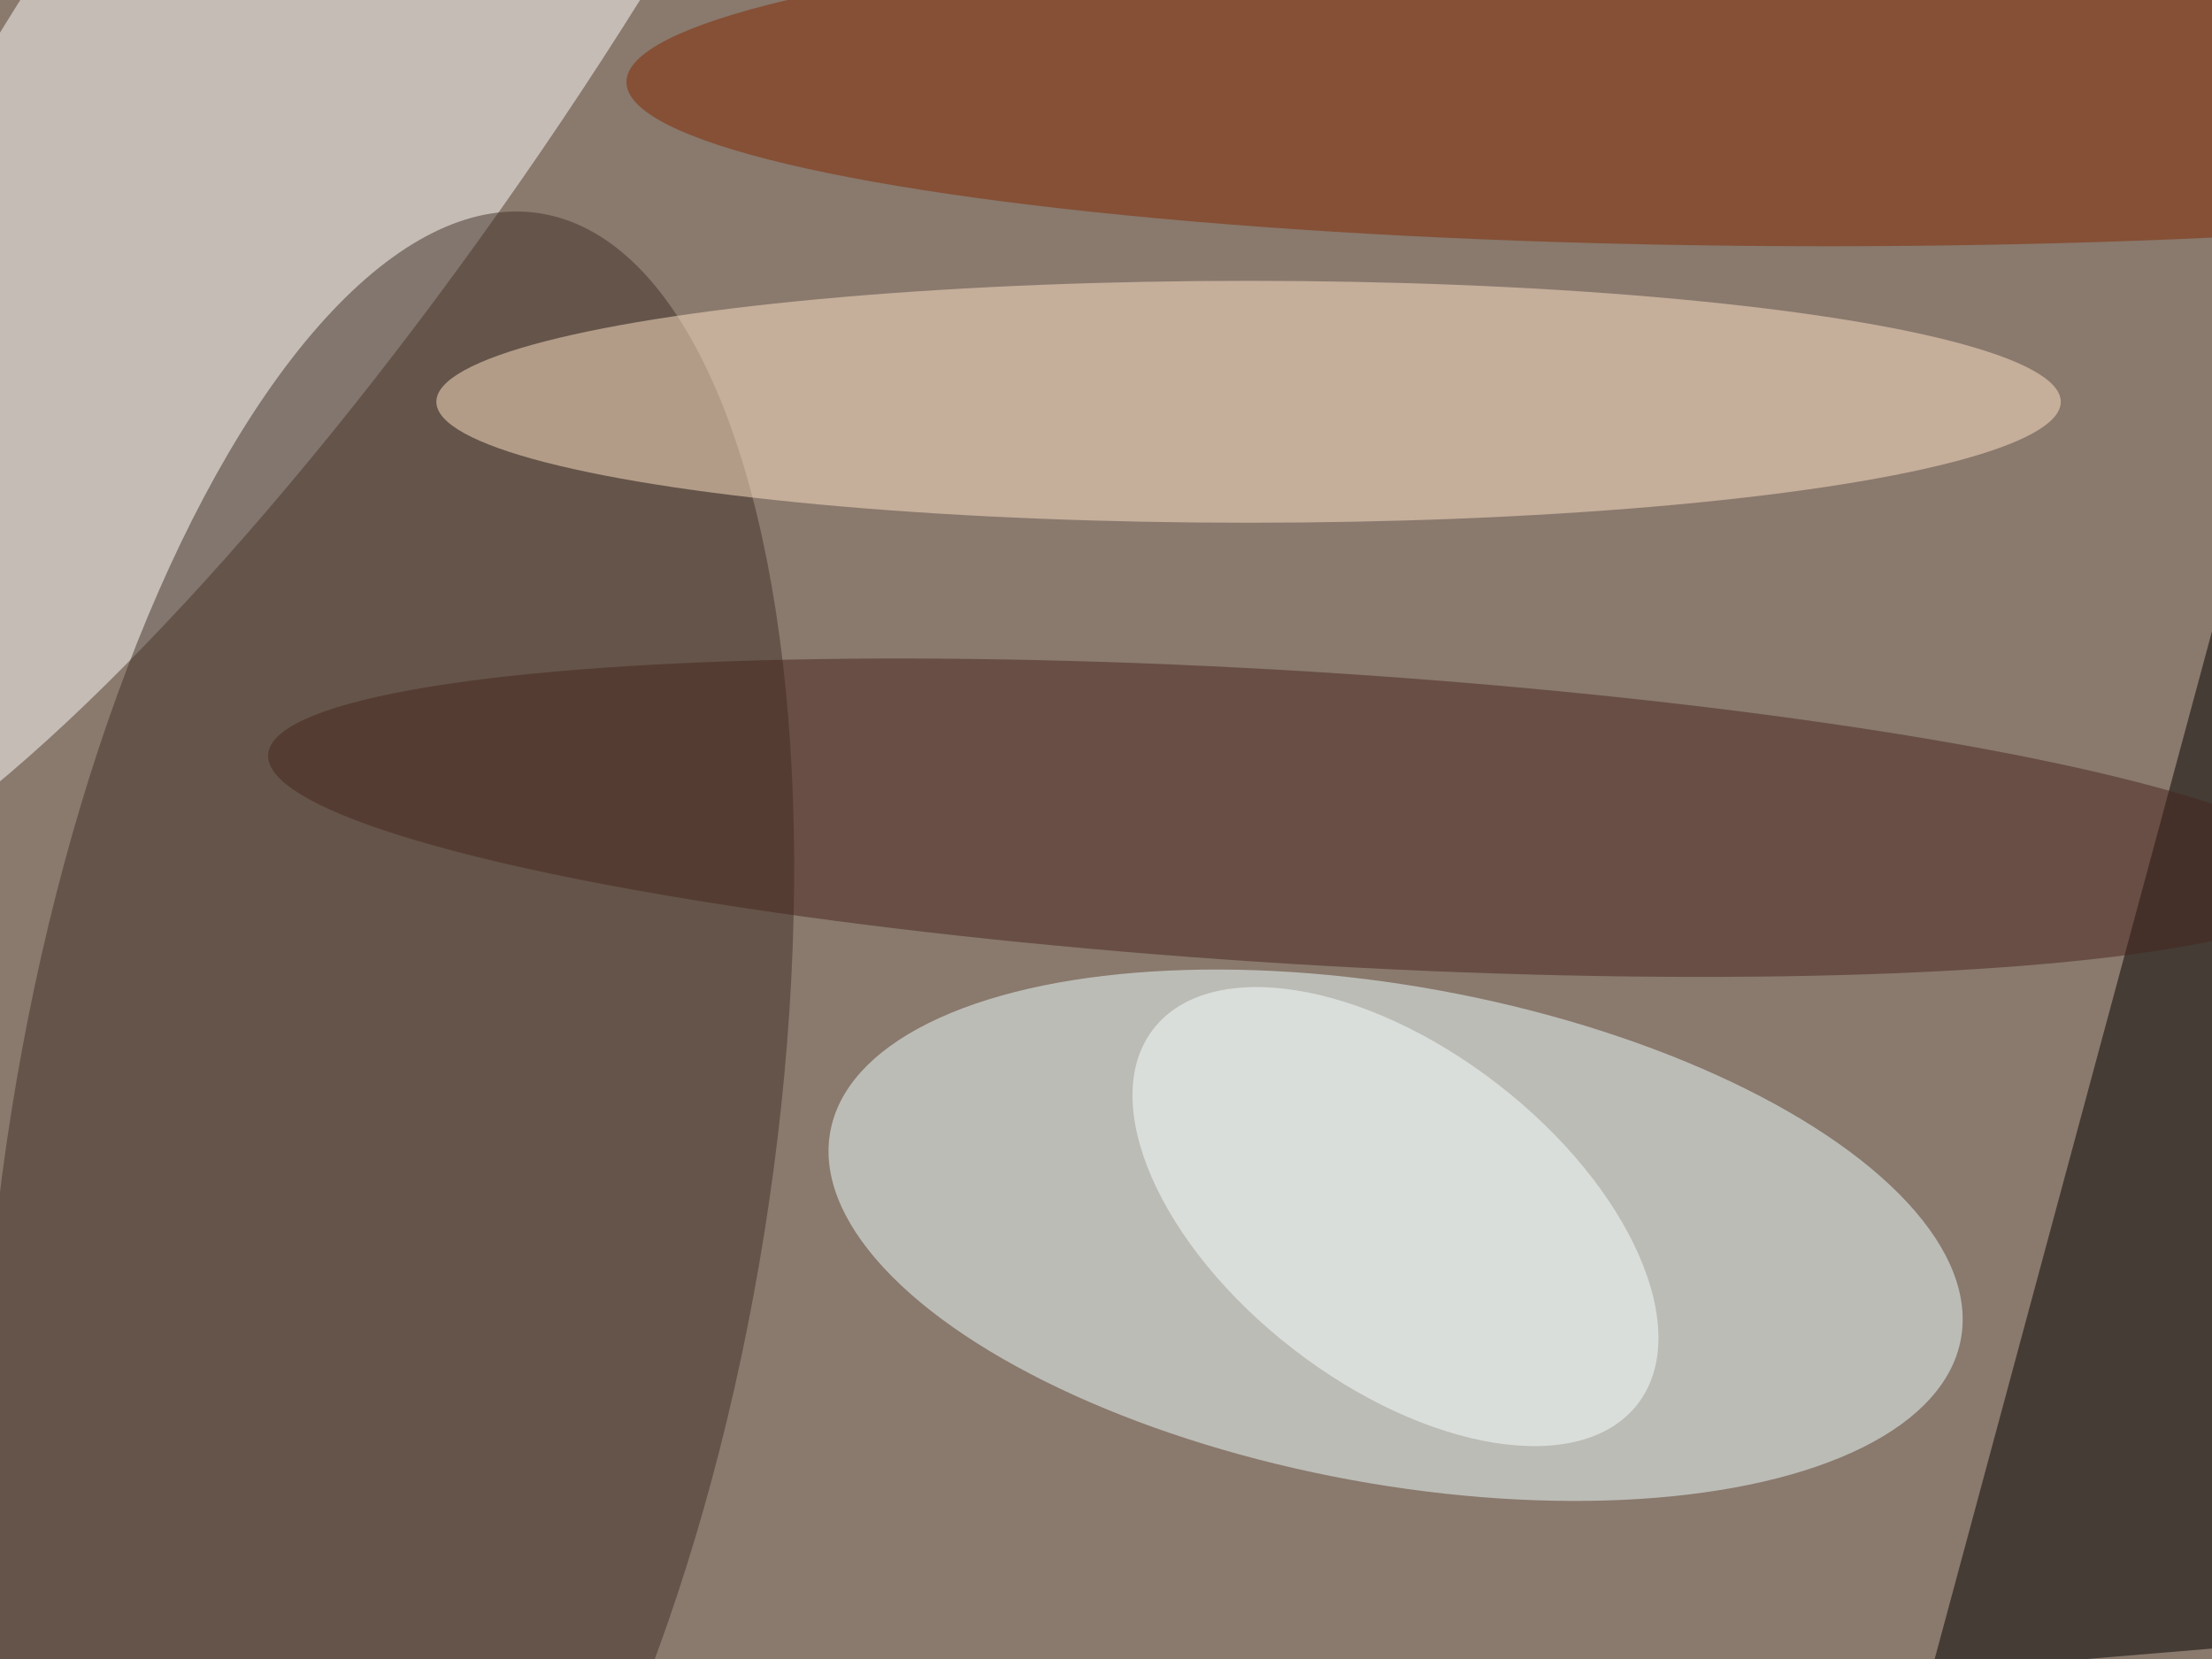 <svg xmlns="http://www.w3.org/2000/svg" viewBox="0 0 1024 768"><filter id="b"><feGaussianBlur stdDeviation="12" /></filter><path fill="#8a796d" d="M0 0h1024v768H0z"/><g filter="url(#b)" transform="matrix(4 0 0 4 2 2)" fill-opacity=".5"><ellipse fill="#edffff" rx="1" ry="1" transform="rotate(-79.6 166 -25.4) scale(28.782 66.515)"/><ellipse fill="#fff" rx="1" ry="1" transform="matrix(24.777 16.925 -70.795 103.639 37.4 0)"/><ellipse fill="#413026" rx="1" ry="1" transform="matrix(-43.586 -6.923 17.616 -110.906 44.4 135.1)"/><ellipse fill="#ffe4c9" cx="144" cy="46" rx="94" ry="14"/><path d="M223 193l34-126 14 122z"/><ellipse fill="#802900" cx="211" cy="9" rx="139" ry="19"/><ellipse fill="#46241d" rx="1" ry="1" transform="rotate(93.5 30.7 117.6) scale(16.946 119.646)"/><ellipse fill="#fbffff" rx="1" ry="1" transform="matrix(-28.02 -21.705 11.86 -15.31 161 140.3)"/></g></svg>